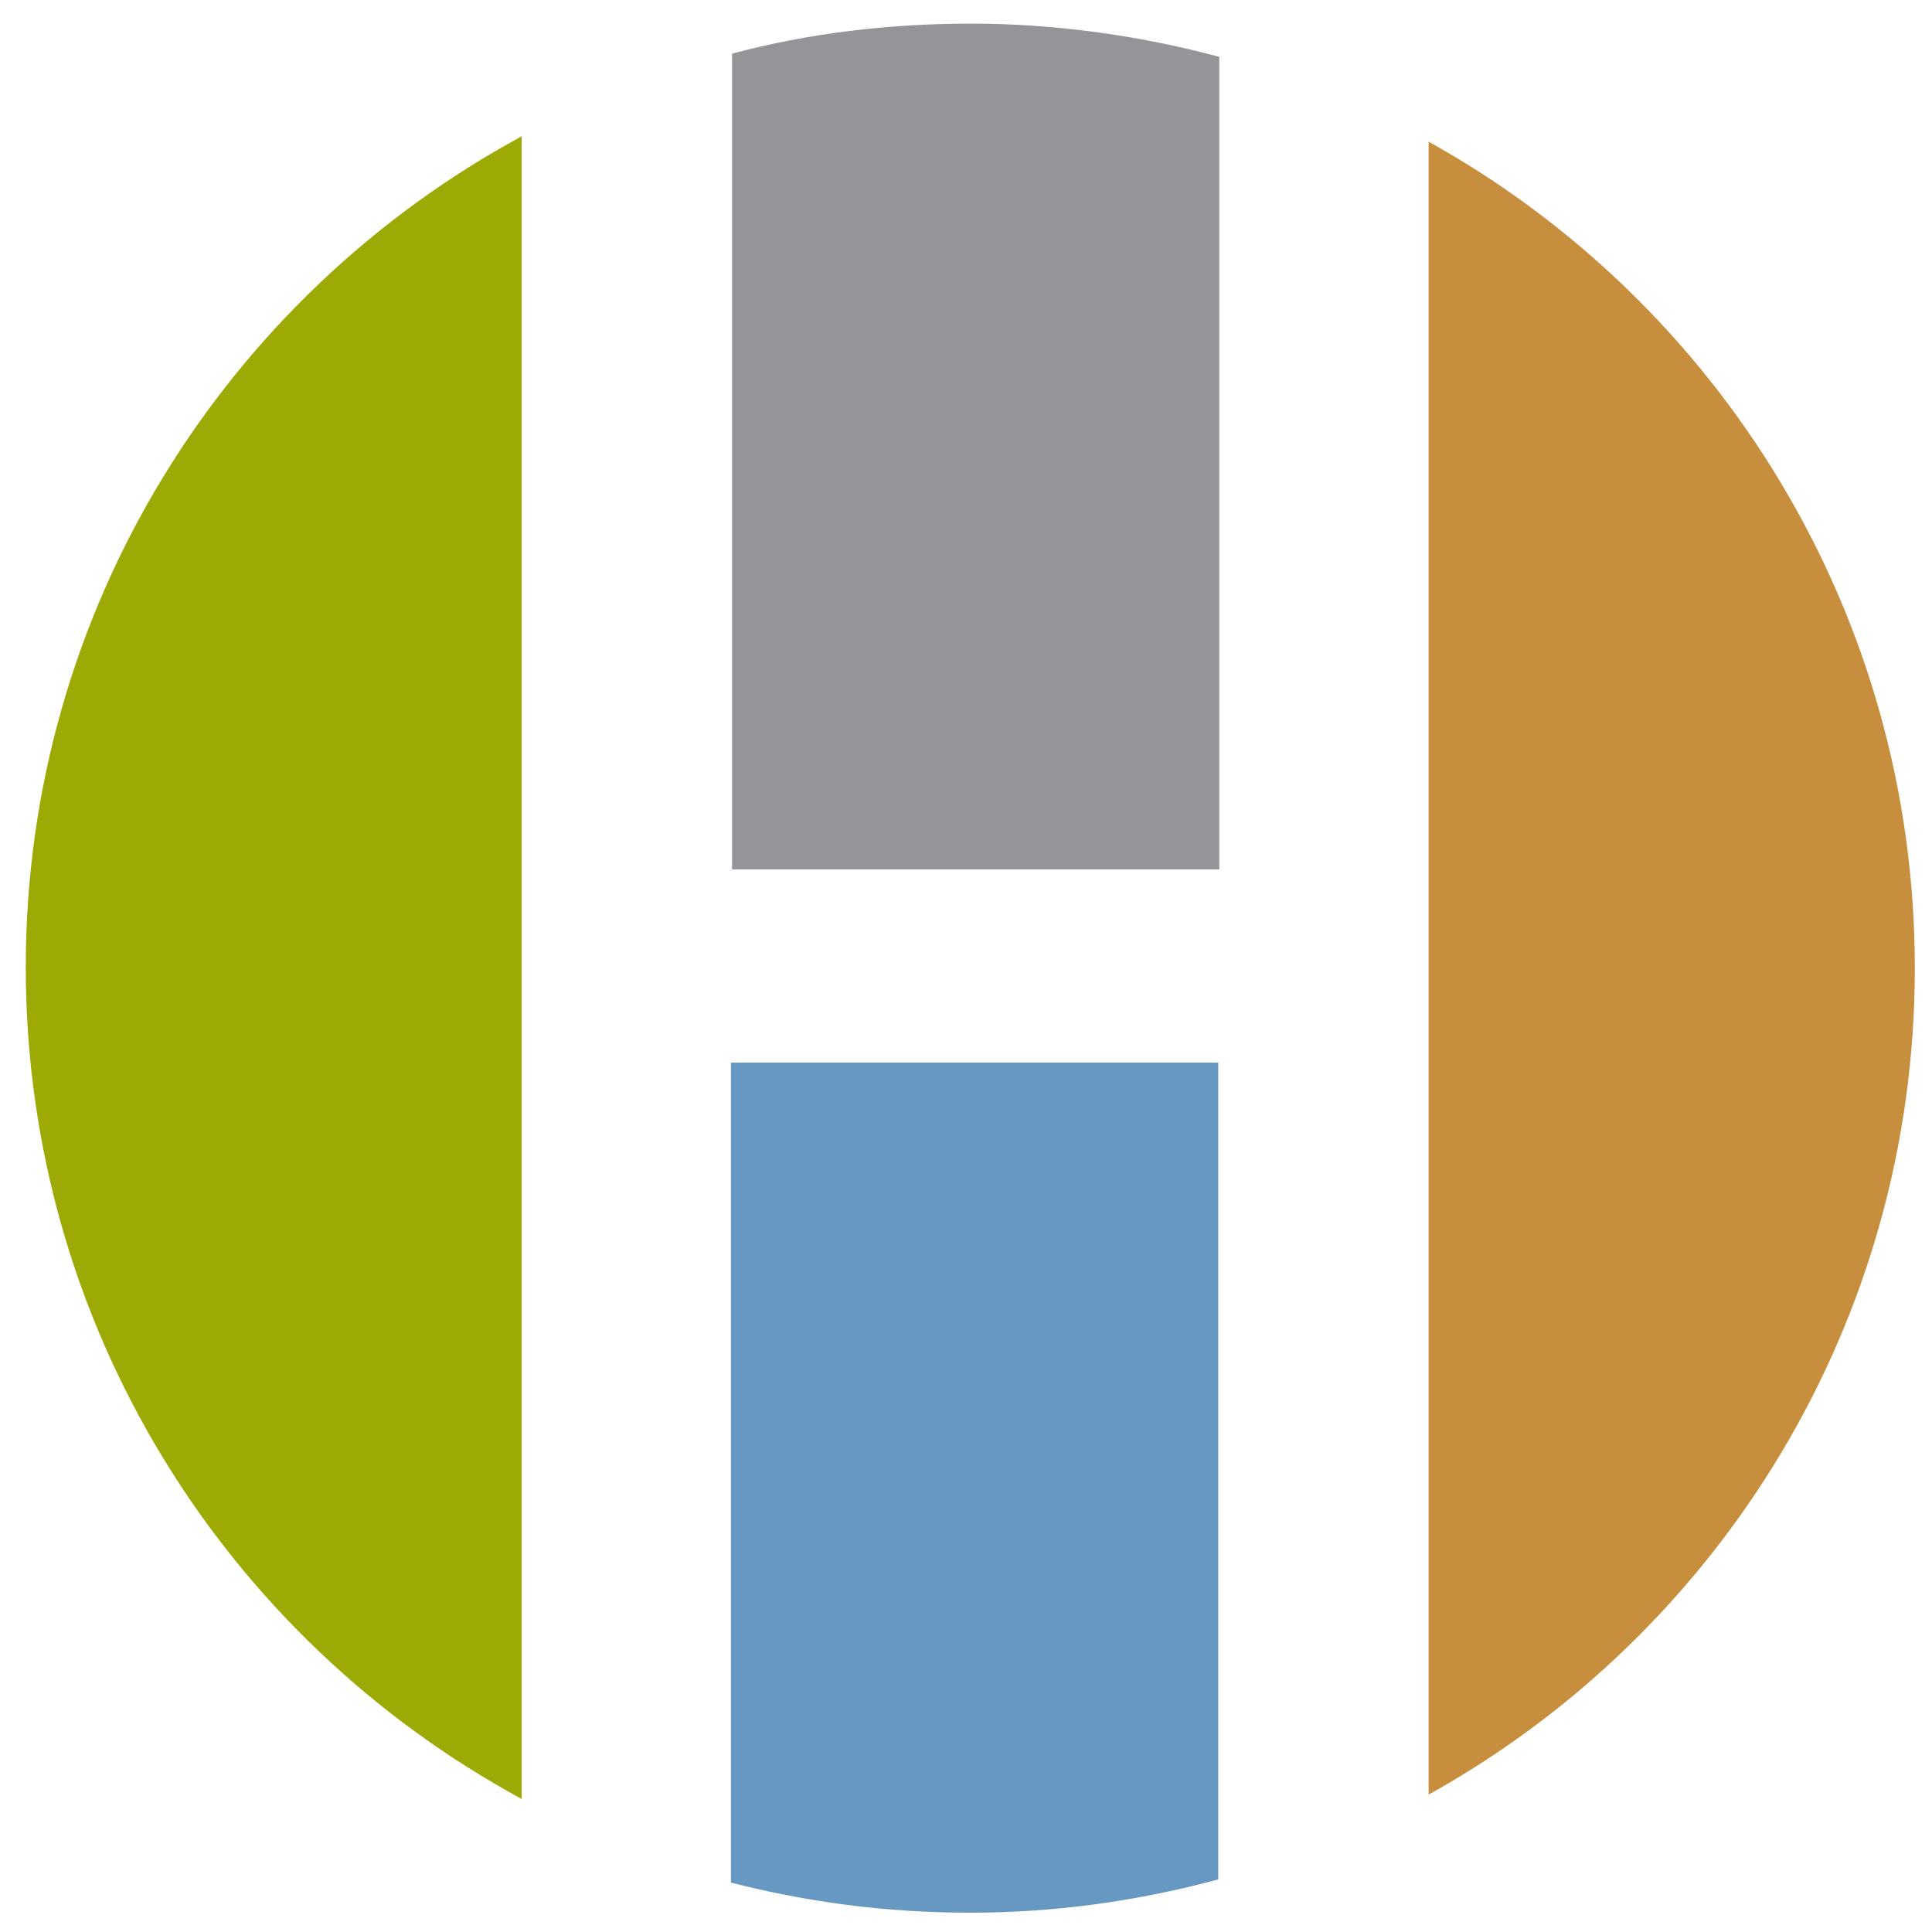 <?xml version="1.0" encoding="UTF-8"?>
<svg id="Layer_1" xmlns="http://www.w3.org/2000/svg" version="1.1" viewBox="0 0 180 180">
  <!-- Generator: Adobe Illustrator 29.2.1, SVG Export Plug-In . SVG Version: 2.1.0 Build 116)  -->
  <defs>
    <style>
      .st0 {
        fill: #9daa05;
      }

      .st1 {
        fill: #c68e3d;
      }

      .st2 {
        fill: #6698c1;
      }

      .st3 {
        fill: #939598;
      }
    </style>
  </defs>
  <path class="st0" d="M2.4,90.1C2.4,56.7,21.1,27.6,48.6,12.7v154.9C21.1,152.7,2.4,123.6,2.4,90.1Z"/>
  <path class="st2" d="M113.5,175.1c-7.4,2-15.1,3.1-23.1,3.1s-15.2-1-22.3-2.8v-76.4s45.4,0,45.4,0v76.2Z"/>
  <path class="st1" d="M133.1,13.2c27,15,45.3,43.9,45.3,77s-18.3,62-45.3,77V13.2Z"/>
  <path class="st3" d="M68.2,5c7.1-1.9,14.6-2.8,22.3-2.8s15.7,1.1,23.1,3.1v75.7s-45.4,0-45.4,0V5Z"/>
</svg>